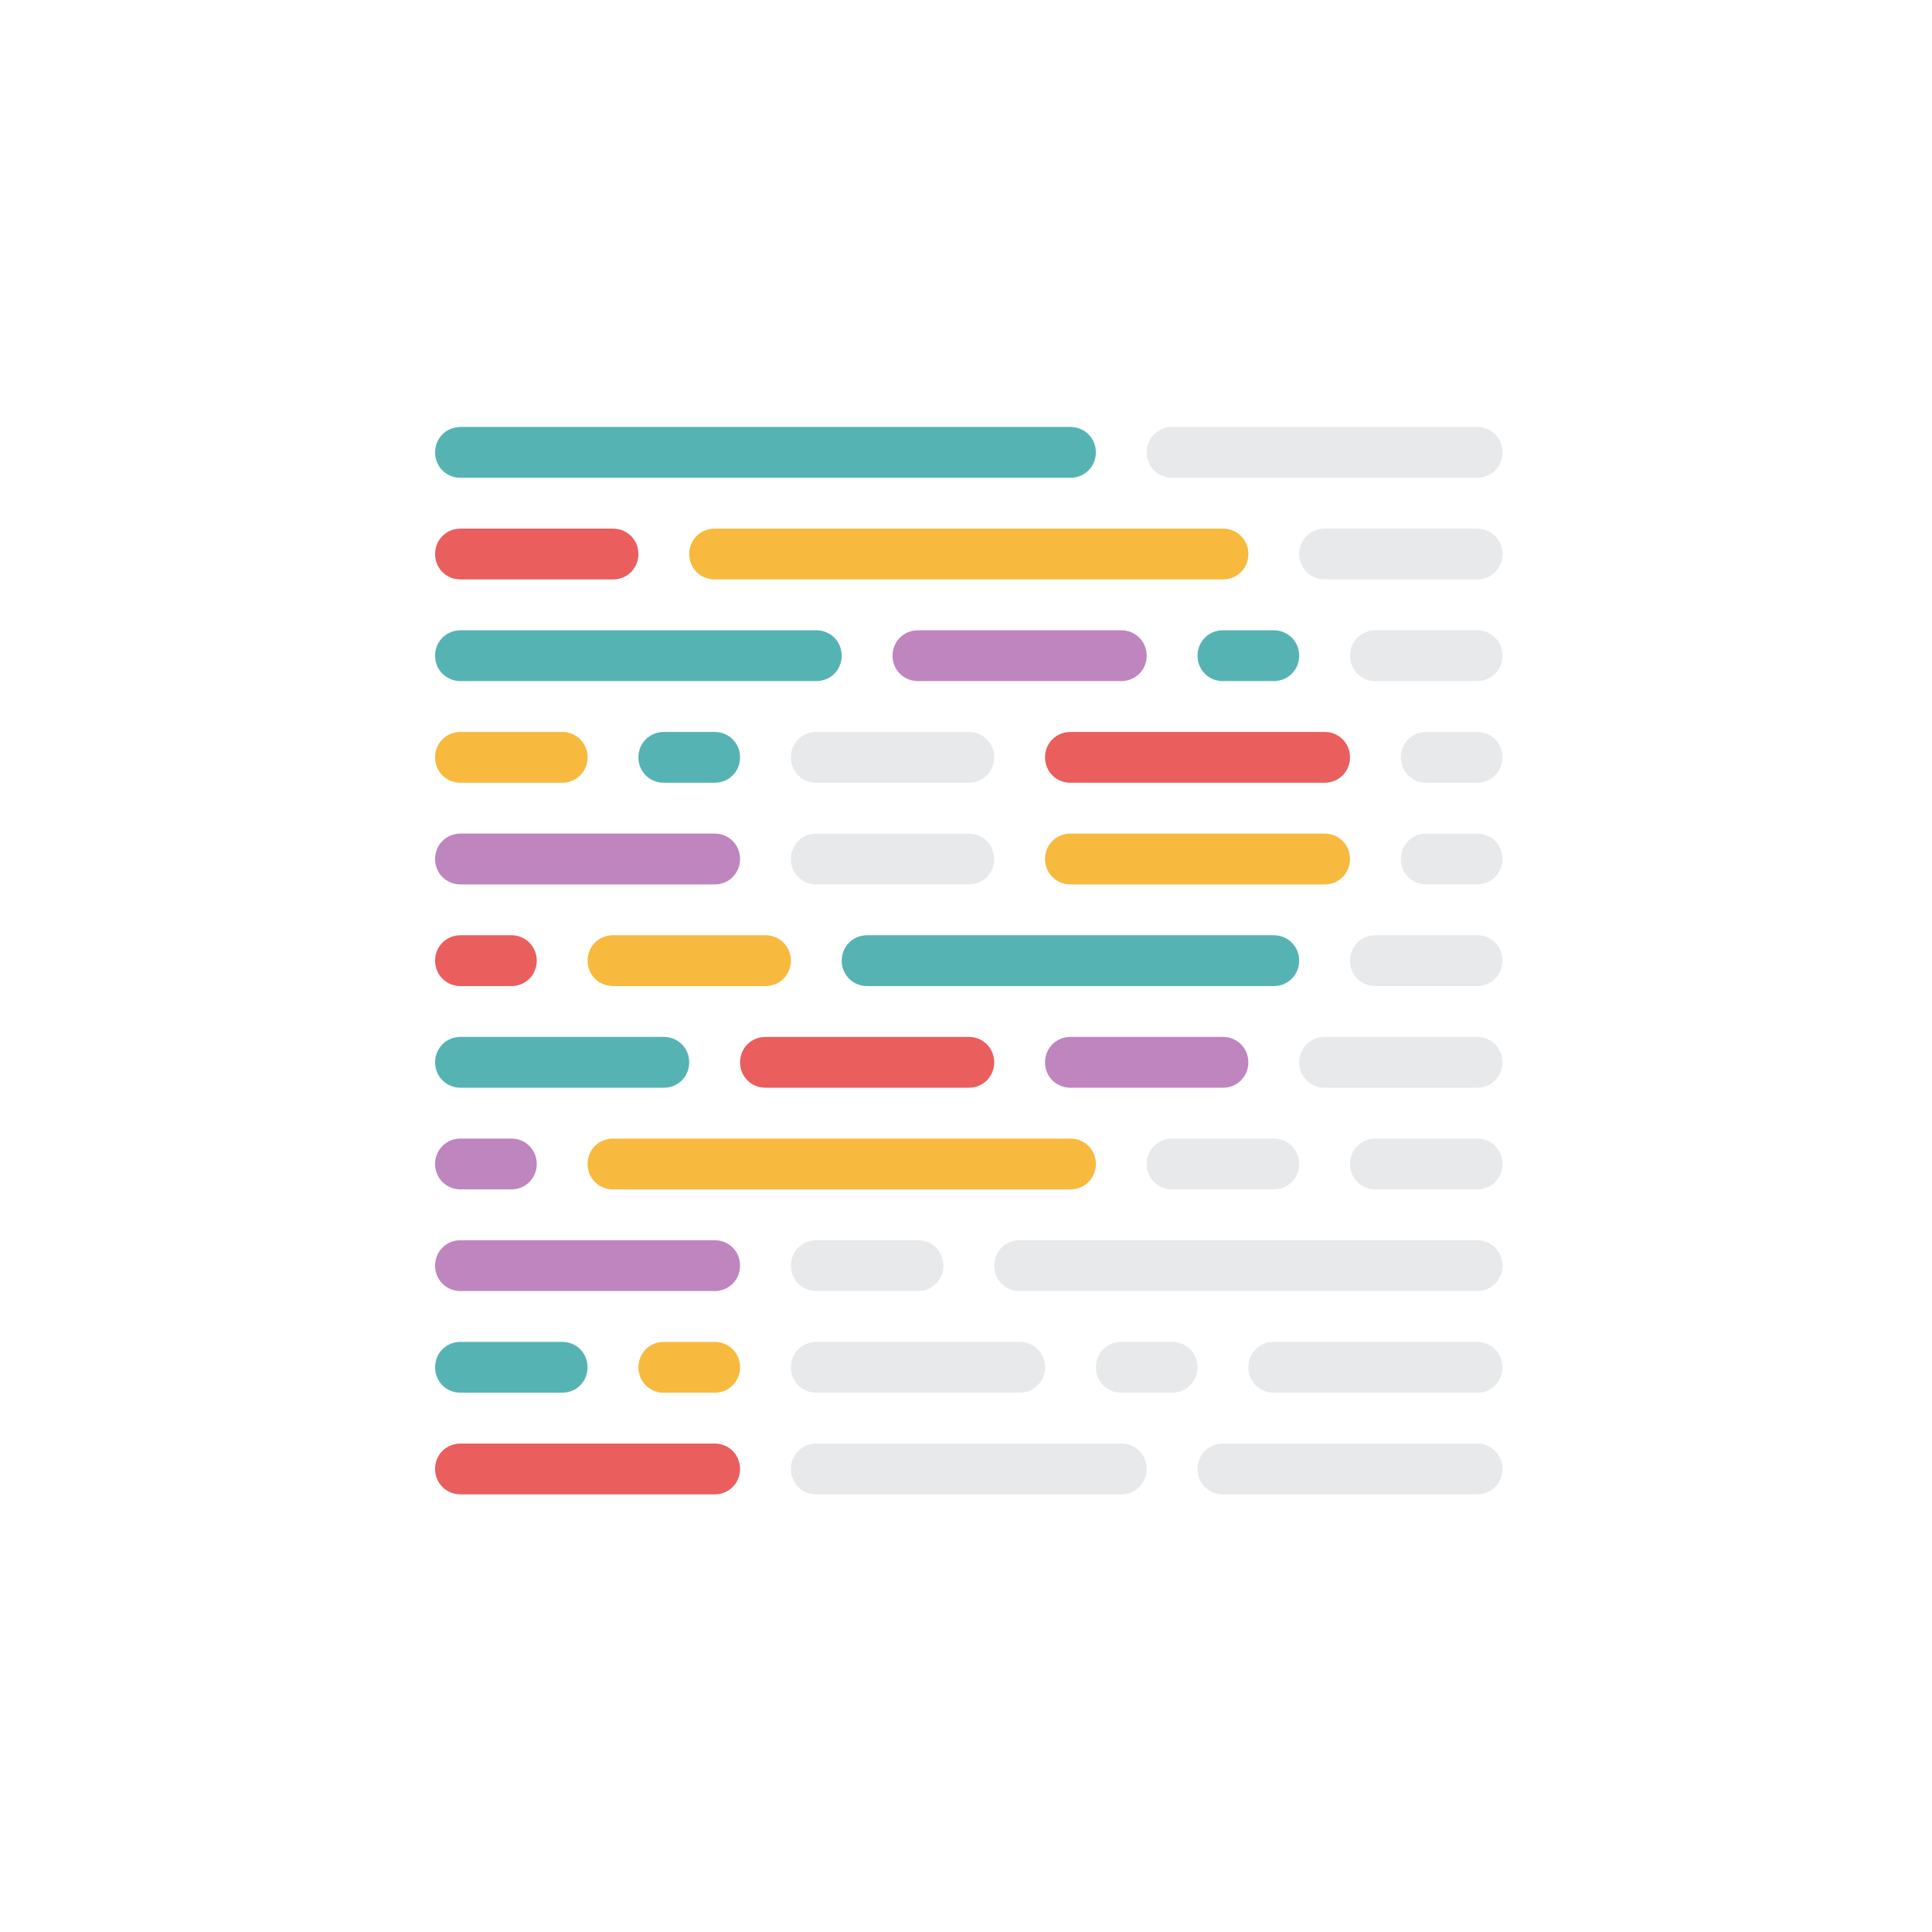 <svg width="181" height="181" viewBox="0 0 181 181" fill="none" xmlns="http://www.w3.org/2000/svg">
<path d="M114.571 59.048H119.333C120.666 59.048 121.714 60.095 121.714 61.429C121.714 62.762 120.666 63.809 119.333 63.809H114.571C113.237 63.809 112.19 62.762 112.19 61.429C112.19 60.095 113.237 59.048 114.571 59.048Z" fill="#56B3B4"/>
<path d="M43.142 135.238H66.952C68.285 135.238 69.332 136.286 69.332 137.619C69.332 138.952 68.285 140 66.952 140H43.142C41.809 140 40.761 138.952 40.761 137.619C40.761 136.286 41.809 135.238 43.142 135.238Z" fill="#EA5E5E"/>
<path d="M100.285 97.143H114.571C115.904 97.143 116.951 98.191 116.951 99.524C116.951 100.857 115.904 101.905 114.571 101.905H100.285C98.952 101.905 97.904 100.857 97.904 99.524C97.904 98.191 98.952 97.143 100.285 97.143Z" fill="#BF85BF"/>
<path d="M71.713 97.143H90.761C92.094 97.143 93.142 98.191 93.142 99.524C93.142 100.857 92.094 101.905 90.761 101.905H71.713C70.38 101.905 69.333 100.857 69.333 99.524C69.333 98.191 70.38 97.143 71.713 97.143Z" fill="#EA5E5E"/>
<path d="M43.142 97.143H62.19C63.523 97.143 64.571 98.191 64.571 99.524C64.571 100.857 63.523 101.905 62.19 101.905H43.142C41.809 101.905 40.761 100.857 40.761 99.524C40.761 98.191 41.809 97.143 43.142 97.143Z" fill="#56B3B4"/>
<path d="M43.142 116.19H66.952C68.285 116.19 69.332 117.238 69.332 118.571C69.332 119.905 68.285 120.952 66.952 120.952H43.142C41.809 120.952 40.761 119.905 40.761 118.571C40.761 117.238 41.809 116.19 43.142 116.19Z" fill="#BF85BF"/>
<path d="M43.142 78.095H66.952C68.285 78.095 69.332 79.143 69.332 80.476C69.332 81.81 68.285 82.857 66.952 82.857H43.142C41.809 82.857 40.761 81.81 40.761 80.476C40.761 79.143 41.809 78.095 43.142 78.095Z" fill="#BF85BF"/>
<path d="M66.952 49.524H114.571C115.904 49.524 116.952 50.571 116.952 51.905C116.952 53.238 115.904 54.286 114.571 54.286H66.952C65.618 54.286 64.571 53.238 64.571 51.905C64.571 50.571 65.618 49.524 66.952 49.524Z" fill="#F7BA3E"/>
<path d="M43.142 49.524H57.428C58.761 49.524 59.809 50.571 59.809 51.905C59.809 53.238 58.761 54.286 57.428 54.286H43.142C41.809 54.286 40.761 53.238 40.761 51.905C40.761 50.571 41.809 49.524 43.142 49.524Z" fill="#EA5E5E"/>
<path d="M62.19 125.714H66.952C68.285 125.714 69.333 126.762 69.333 128.095C69.333 129.429 68.285 130.476 66.952 130.476H62.19C60.856 130.476 59.809 129.429 59.809 128.095C59.809 126.762 60.856 125.714 62.19 125.714Z" fill="#F7BA3E"/>
<path d="M62.19 68.572H66.952C68.285 68.572 69.333 69.619 69.333 70.952C69.333 72.286 68.285 73.333 66.952 73.333H62.19C60.856 73.333 59.809 72.286 59.809 70.952C59.809 69.619 60.856 68.572 62.19 68.572Z" fill="#56B3B4"/>
<path d="M43.142 125.714H52.666C53.999 125.714 55.047 126.762 55.047 128.095C55.047 129.429 53.999 130.476 52.666 130.476H43.142C41.809 130.476 40.761 129.429 40.761 128.095C40.761 126.762 41.809 125.714 43.142 125.714Z" fill="#56B3B4"/>
<path d="M43.142 68.572H52.666C53.999 68.572 55.047 69.619 55.047 70.952C55.047 72.286 53.999 73.333 52.666 73.333H43.142C41.809 73.333 40.761 72.286 40.761 70.952C40.761 69.619 41.809 68.572 43.142 68.572Z" fill="#F7BA3E"/>
<path opacity="0.5" d="M105.047 125.714H109.809C111.142 125.714 112.19 126.762 112.19 128.095C112.19 129.429 111.142 130.476 109.809 130.476H105.047C103.714 130.476 102.666 129.429 102.666 128.095C102.666 126.762 103.714 125.714 105.047 125.714Z" fill="#D0D4D8"/>
<path opacity="0.5" d="M76.475 125.714H95.523C96.856 125.714 97.904 126.762 97.904 128.095C97.904 129.429 96.856 130.476 95.523 130.476H76.475C75.142 130.476 74.094 129.429 74.094 128.095C74.094 126.762 75.142 125.714 76.475 125.714Z" fill="#D0D4D8"/>
<path opacity="0.5" d="M119.333 125.714H138.38C139.714 125.714 140.761 126.762 140.761 128.095C140.761 129.429 139.714 130.476 138.38 130.476H119.333C117.999 130.476 116.952 129.429 116.952 128.095C116.952 126.762 117.999 125.714 119.333 125.714Z" fill="#D0D4D8"/>
<path d="M81.237 87.619H119.332C120.666 87.619 121.713 88.667 121.713 90C121.713 91.333 120.666 92.381 119.332 92.381H81.237C79.904 92.381 78.856 91.333 78.856 90C78.856 88.667 79.904 87.619 81.237 87.619Z" fill="#56B3B4"/>
<path d="M57.428 87.619H71.713C73.047 87.619 74.094 88.667 74.094 90C74.094 91.333 73.047 92.381 71.713 92.381H57.428C56.094 92.381 55.047 91.333 55.047 90C55.047 88.667 56.094 87.619 57.428 87.619Z" fill="#F7BA3E"/>
<path d="M43.142 87.619H47.904C49.237 87.619 50.285 88.667 50.285 90C50.285 91.333 49.237 92.381 47.904 92.381H43.142C41.809 92.381 40.761 91.333 40.761 90C40.761 88.667 41.809 87.619 43.142 87.619Z" fill="#EA5E5E"/>
<path d="M85.999 59.048H105.047C106.38 59.048 107.428 60.095 107.428 61.429C107.428 62.762 106.38 63.809 105.047 63.809H85.999C84.666 63.809 83.618 62.762 83.618 61.429C83.618 60.095 84.666 59.048 85.999 59.048Z" fill="#BF85BF"/>
<path d="M43.142 59.048H76.475C77.809 59.048 78.856 60.095 78.856 61.429C78.856 62.762 77.809 63.809 76.475 63.809H43.142C41.809 63.809 40.761 62.762 40.761 61.429C40.761 60.095 41.809 59.048 43.142 59.048Z" fill="#56B3B4"/>
<path d="M57.428 106.667H100.285C101.618 106.667 102.666 107.714 102.666 109.048C102.666 110.381 101.618 111.429 100.285 111.429H57.428C56.094 111.429 55.047 110.381 55.047 109.048C55.047 107.714 56.094 106.667 57.428 106.667Z" fill="#F7BA3E"/>
<path d="M43.142 106.667H47.904C49.237 106.667 50.285 107.714 50.285 109.048C50.285 110.381 49.237 111.429 47.904 111.429H43.142C41.809 111.429 40.761 110.381 40.761 109.048C40.761 107.714 41.809 106.667 43.142 106.667Z" fill="#BF85BF"/>
<path d="M100.285 68.572H124.094C125.428 68.572 126.475 69.619 126.475 70.952C126.475 72.286 125.428 73.333 124.094 73.333H100.285C98.952 73.333 97.904 72.286 97.904 70.952C97.904 69.619 98.952 68.572 100.285 68.572Z" fill="#EA5E5E"/>
<path d="M100.285 78.095H124.094C125.428 78.095 126.475 79.143 126.475 80.476C126.475 81.81 125.428 82.857 124.094 82.857H100.285C98.952 82.857 97.904 81.81 97.904 80.476C97.904 79.143 98.952 78.095 100.285 78.095Z" fill="#F7BA3E"/>
<path d="M43.142 40H100.285C101.618 40 102.666 41.048 102.666 42.381C102.666 43.714 101.618 44.762 100.285 44.762H43.142C41.809 44.762 40.761 43.714 40.761 42.381C40.761 41.048 41.809 40 43.142 40Z" fill="#56B3B4"/>
<path opacity="0.5" d="M109.809 40H138.38C139.714 40 140.761 41.048 140.761 42.381C140.761 43.714 139.714 44.762 138.38 44.762H109.809C108.475 44.762 107.428 43.714 107.428 42.381C107.428 41.048 108.475 40 109.809 40Z" fill="#D0D4D8"/>
<path opacity="0.5" d="M109.809 106.667H119.333C120.666 106.667 121.713 107.714 121.713 109.048C121.713 110.381 120.666 111.429 119.333 111.429H109.809C108.475 111.429 107.428 110.381 107.428 109.048C107.428 107.714 108.475 106.667 109.809 106.667Z" fill="#D0D4D8"/>
<path opacity="0.5" d="M128.856 106.667H138.38C139.714 106.667 140.761 107.714 140.761 109.048C140.761 110.381 139.714 111.429 138.38 111.429H128.856C127.523 111.429 126.475 110.381 126.475 109.048C126.475 107.714 127.523 106.667 128.856 106.667Z" fill="#D0D4D8"/>
<path opacity="0.5" d="M124.094 97.143H138.38C139.714 97.143 140.761 98.191 140.761 99.524C140.761 100.857 139.714 101.905 138.38 101.905H124.094C122.761 101.905 121.714 100.857 121.714 99.524C121.714 98.191 122.761 97.143 124.094 97.143Z" fill="#D0D4D8"/>
<path opacity="0.5" d="M124.094 49.524H138.38C139.714 49.524 140.761 50.571 140.761 51.905C140.761 53.238 139.714 54.286 138.38 54.286H124.094C122.761 54.286 121.714 53.238 121.714 51.905C121.714 50.571 122.761 49.524 124.094 49.524Z" fill="#D0D4D8"/>
<path opacity="0.5" d="M128.856 87.619H138.38C139.714 87.619 140.761 88.667 140.761 90C140.761 91.333 139.714 92.381 138.38 92.381H128.856C127.523 92.381 126.475 91.333 126.475 90C126.475 88.667 127.523 87.619 128.856 87.619Z" fill="#D0D4D8"/>
<path opacity="0.5" d="M128.856 59.048H138.38C139.714 59.048 140.761 60.095 140.761 61.429C140.761 62.762 139.714 63.809 138.38 63.809H128.856C127.523 63.809 126.475 62.762 126.475 61.429C126.475 60.095 127.523 59.048 128.856 59.048Z" fill="#D0D4D8"/>
<path opacity="0.5" d="M133.618 68.572H138.38C139.714 68.572 140.761 69.619 140.761 70.952C140.761 72.286 139.714 73.333 138.38 73.333H133.618C132.285 73.333 131.237 72.286 131.237 70.952C131.237 69.619 132.285 68.572 133.618 68.572Z" fill="#D0D4D8"/>
<path opacity="0.5" d="M133.618 78.095H138.38C139.714 78.095 140.761 79.143 140.761 80.476C140.761 81.81 139.714 82.857 138.38 82.857H133.618C132.285 82.857 131.237 81.81 131.237 80.476C131.237 79.143 132.285 78.095 133.618 78.095Z" fill="#D0D4D8"/>
<path opacity="0.5" d="M95.523 116.19H138.38C139.714 116.19 140.761 117.238 140.761 118.571C140.761 119.905 139.714 120.952 138.38 120.952H95.523C94.19 120.952 93.142 119.905 93.142 118.571C93.142 117.238 94.19 116.19 95.523 116.19Z" fill="#D0D4D8"/>
<path opacity="0.5" d="M76.475 116.19H85.999C87.332 116.19 88.38 117.238 88.38 118.571C88.38 119.905 87.332 120.952 85.999 120.952H76.475C75.142 120.952 74.094 119.905 74.094 118.571C74.094 117.238 75.142 116.19 76.475 116.19Z" fill="#D0D4D8"/>
<path opacity="0.5" d="M114.571 135.238H138.38C139.714 135.238 140.761 136.286 140.761 137.619C140.761 138.952 139.714 140 138.38 140H114.571C113.237 140 112.19 138.952 112.19 137.619C112.19 136.286 113.237 135.238 114.571 135.238Z" fill="#D0D4D8"/>
<path opacity="0.5" d="M76.475 135.238H105.047C106.38 135.238 107.428 136.286 107.428 137.619C107.428 138.952 106.38 140 105.047 140H76.475C75.142 140 74.094 138.952 74.094 137.619C74.094 136.286 75.142 135.238 76.475 135.238Z" fill="#D0D4D8"/>
<path opacity="0.5" d="M76.475 68.572H90.761C92.094 68.572 93.142 69.619 93.142 70.952C93.142 72.286 92.094 73.333 90.761 73.333H76.475C75.142 73.333 74.094 72.286 74.094 70.952C74.094 69.619 75.142 68.572 76.475 68.572Z" fill="#D0D4D8"/>
<path opacity="0.5" d="M76.475 78.095H90.761C92.094 78.095 93.142 79.143 93.142 80.476C93.142 81.81 92.094 82.857 90.761 82.857H76.475C75.142 82.857 74.094 81.81 74.094 80.476C74.094 79.143 75.142 78.095 76.475 78.095Z" fill="#D0D4D8"/>
</svg>
